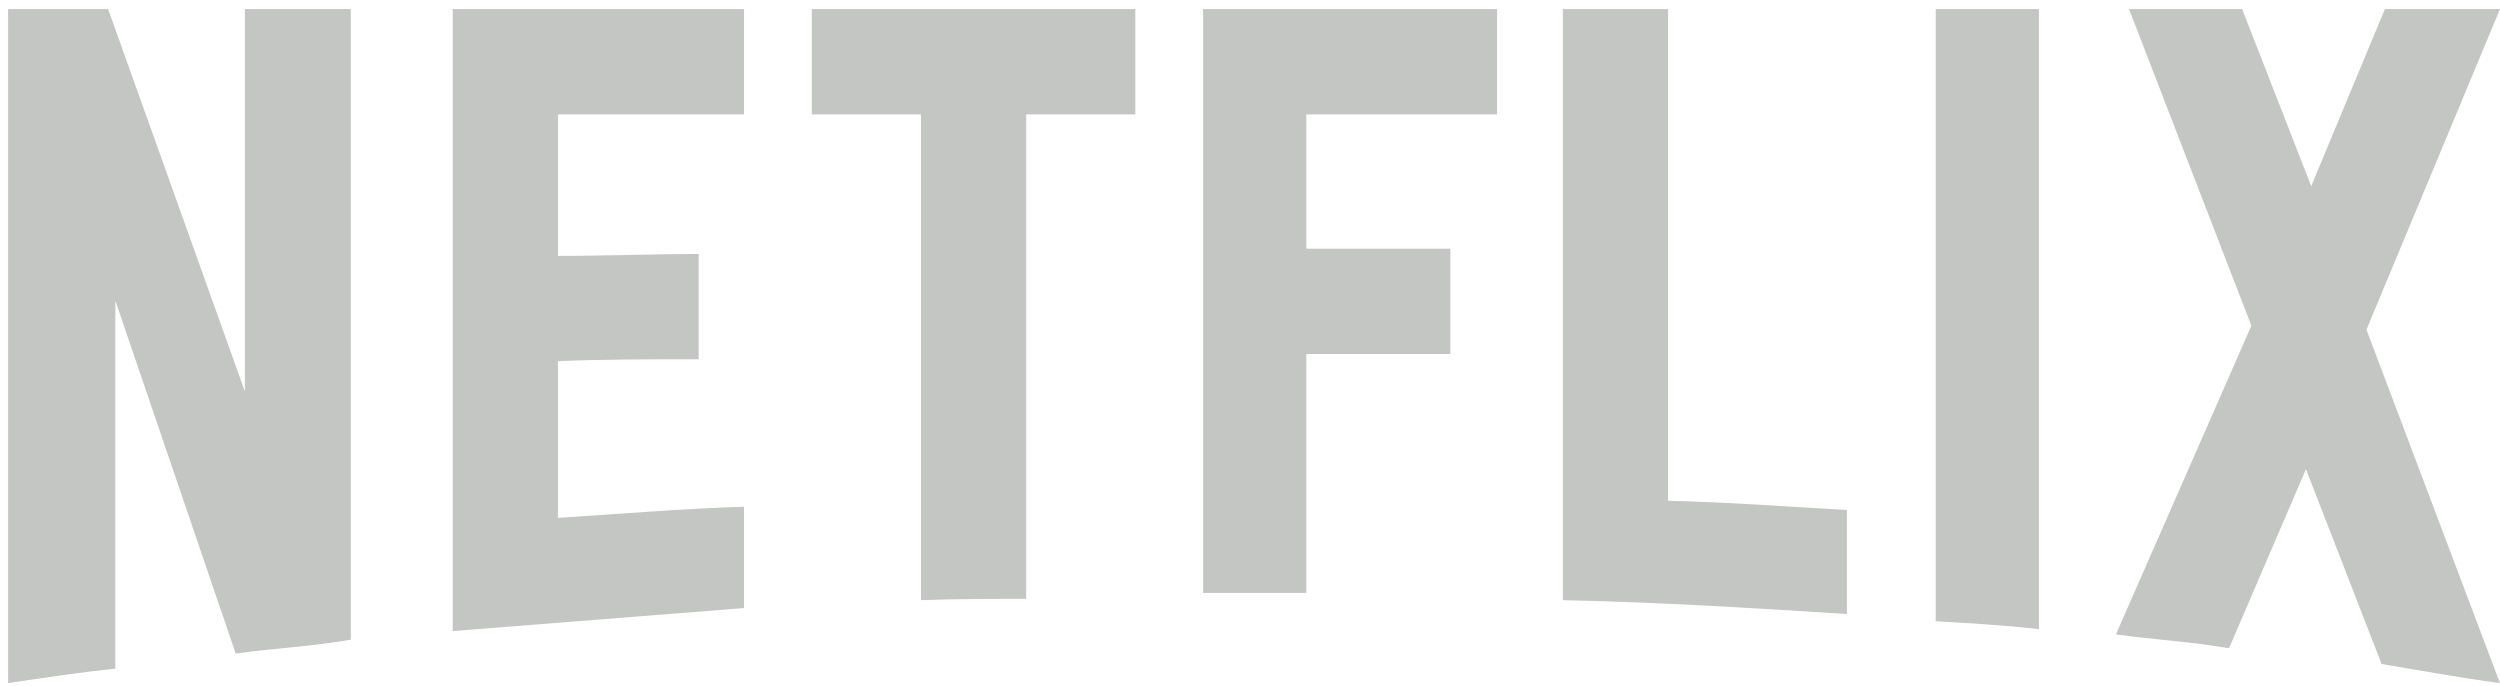<svg width="102" height="28" viewBox="0 0 102 28" fill="none" xmlns="http://www.w3.org/2000/svg">
<path d="M14.312 26.099C12.782 26.367 11.226 26.448 9.616 26.663L4.706 12.268V27.28C3.176 27.441 1.781 27.656 0.332 27.871V0.371H4.411L9.992 15.974V0.371H14.312V26.099ZM22.764 10.442C24.427 10.442 26.976 10.361 28.506 10.361V14.658C26.601 14.658 24.374 14.658 22.764 14.739V21.13C25.286 20.969 27.808 20.754 30.357 20.674V24.809L18.47 25.749V0.371H30.357V4.668H22.764V10.442ZM46.322 4.668H41.868V24.434C40.419 24.434 38.97 24.434 37.575 24.487V4.668H33.121V0.371H46.322L46.322 4.668ZM53.298 10.147H59.175V14.443H53.298V24.192H49.086V0.371H61.08V4.668H53.298V10.147ZM68.056 20.432C70.498 20.486 72.966 20.674 75.354 20.808V25.051C71.517 24.809 67.68 24.568 63.763 24.487V0.371H68.056V20.432ZM78.977 25.347C80.345 25.427 81.794 25.508 83.189 25.669V0.371H78.977V25.347ZM101.999 0.371L96.552 13.45L101.999 27.871C100.389 27.656 98.779 27.361 97.169 27.092L94.083 19.143L90.944 26.448C89.388 26.179 87.885 26.099 86.329 25.884L91.856 13.289L86.865 0.371H91.48L94.298 7.595L97.303 0.371H101.999Z" fill="#C3C6C3"/>
</svg>

